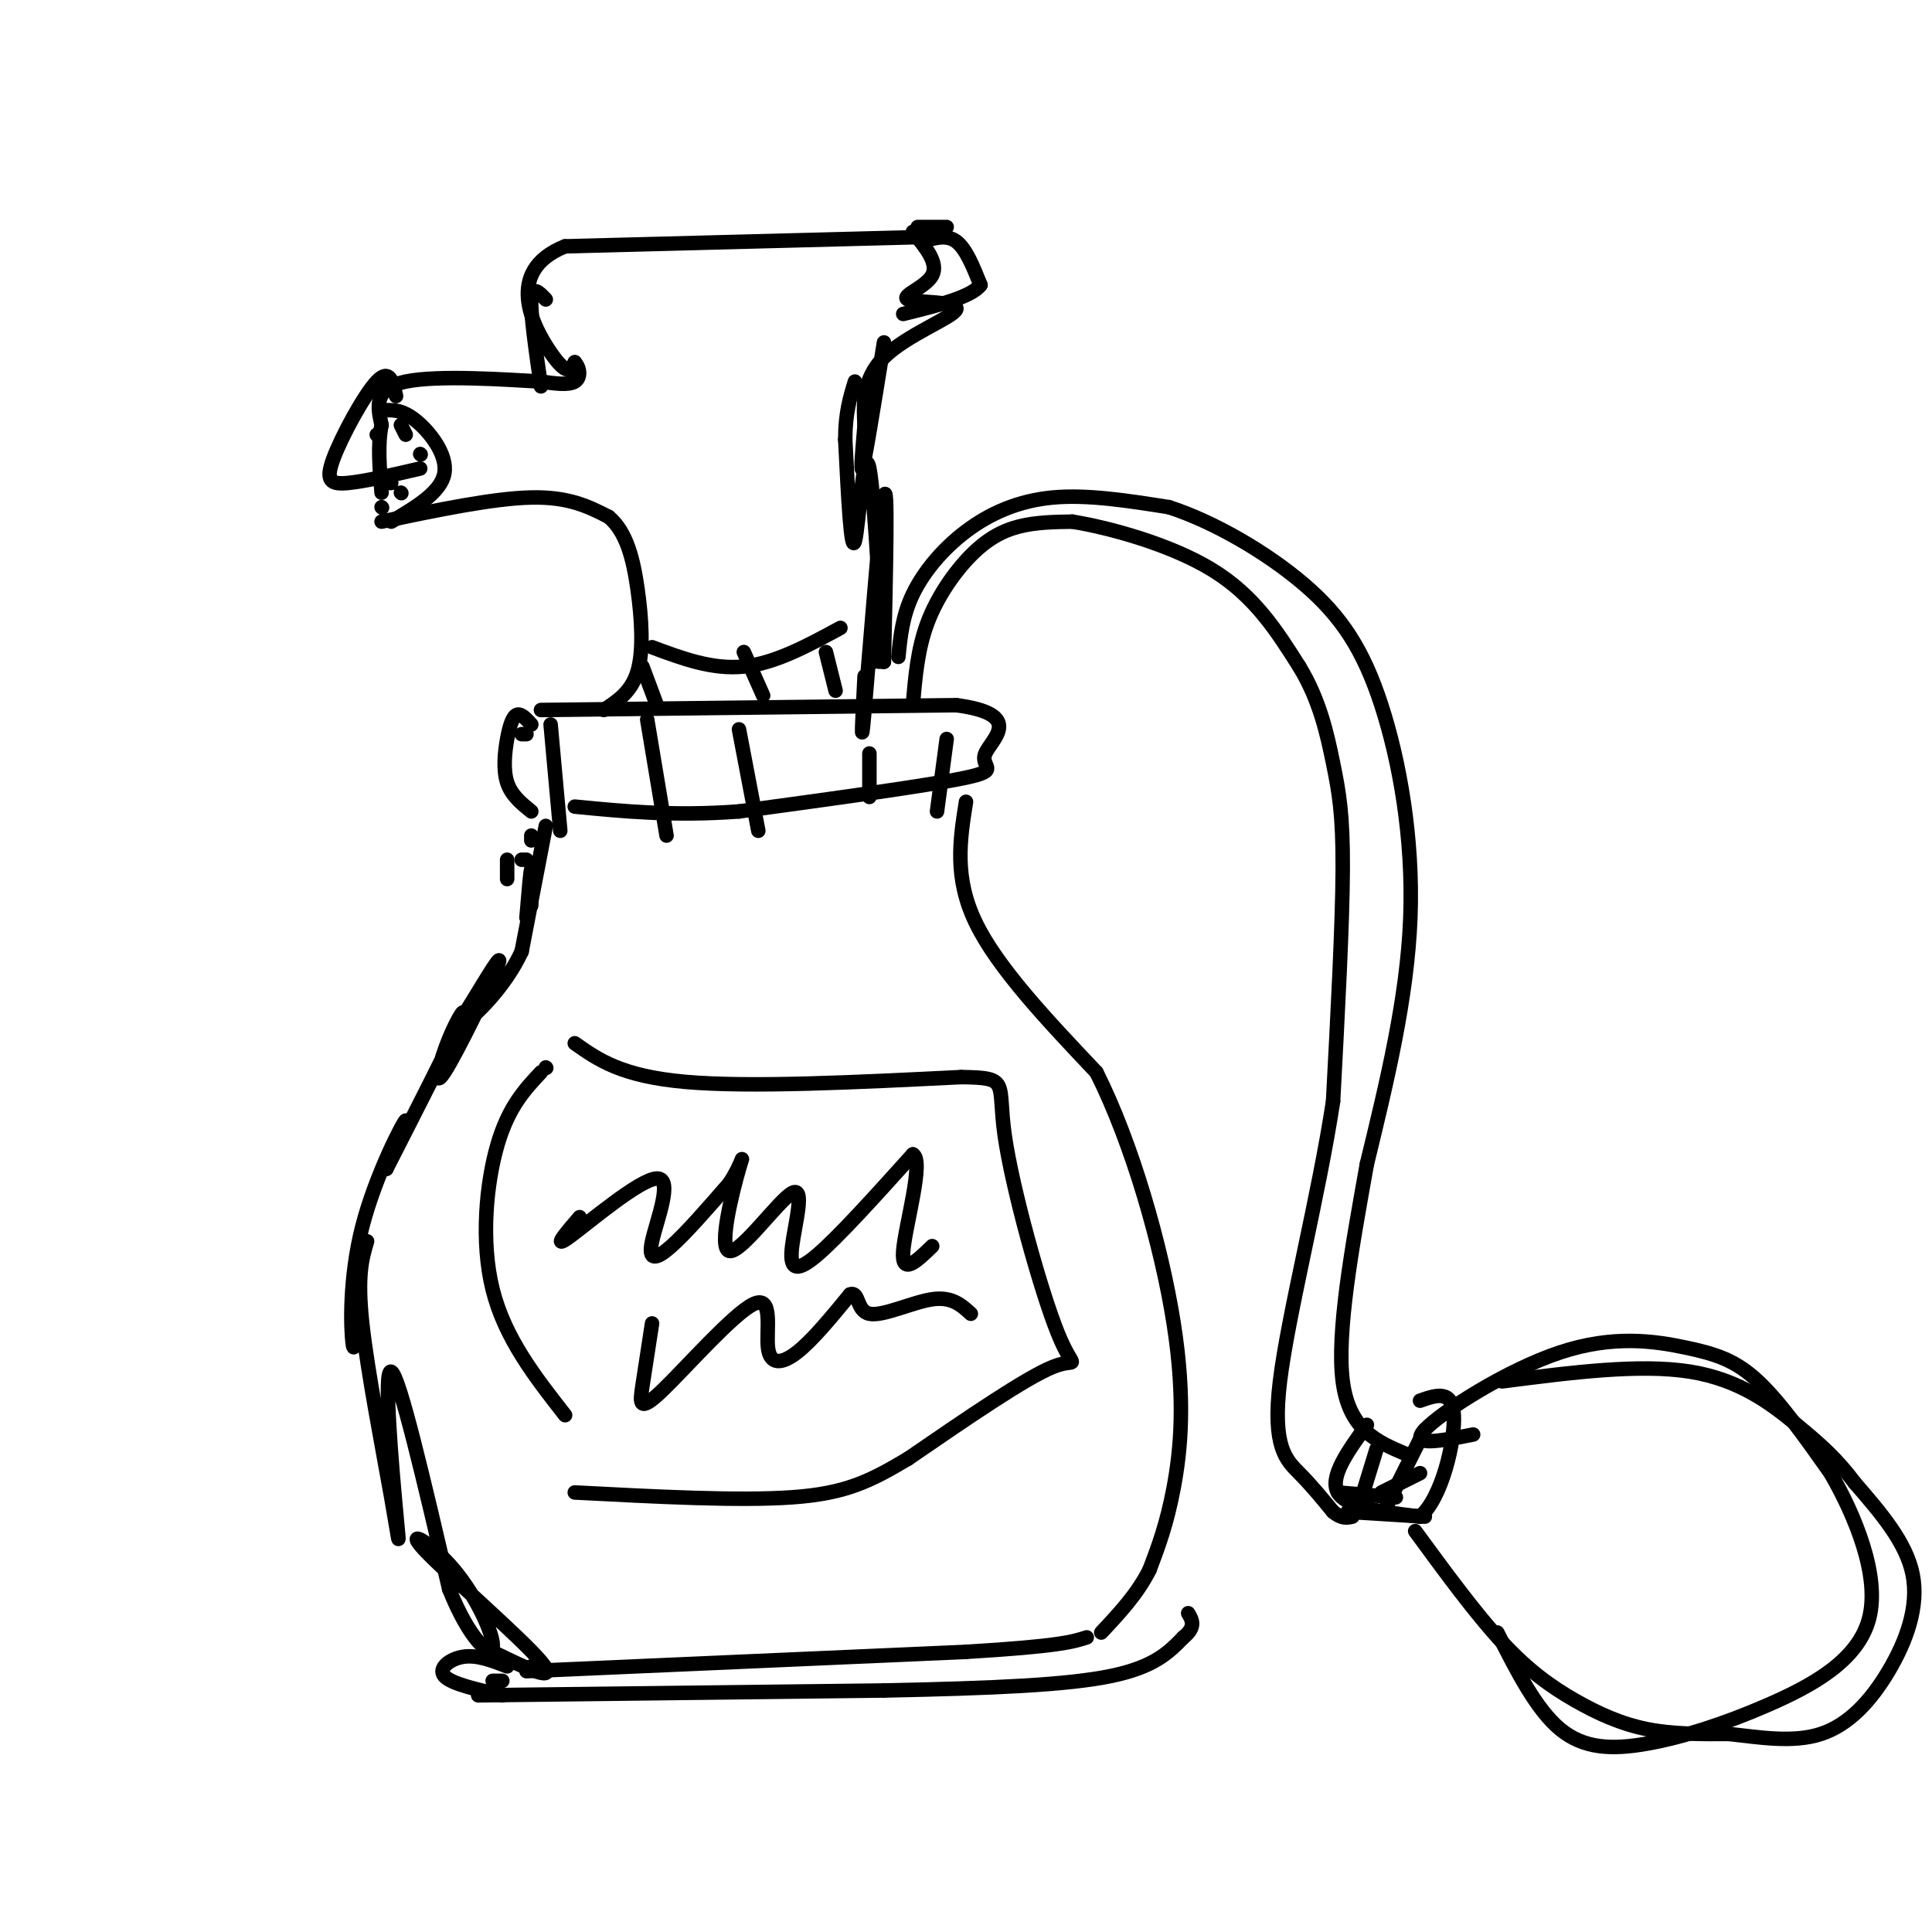 <svg viewBox='0 0 400 400' version='1.1' xmlns='http://www.w3.org/2000/svg' xmlns:xlink='http://www.w3.org/1999/xlink'><g fill='none' stroke='rgb(0,0,0)' stroke-width='3' stroke-linecap='round' stroke-linejoin='round'><path d='M108,152c0.000,0.000 1.000,0.000 1,0'/><path d='M110,150c-1.071,-1.179 -2.143,-2.357 -3,-2c-0.857,0.357 -1.500,2.250 -2,5c-0.500,2.750 -0.857,6.357 0,9c0.857,2.643 2.929,4.321 5,6'/><path d='M112,147c0.000,0.000 86.000,-1.000 86,-1'/><path d='M198,146c14.345,1.893 7.208,7.125 6,10c-1.208,2.875 3.512,3.393 -4,5c-7.512,1.607 -27.256,4.304 -47,7'/><path d='M153,168c-13.500,1.000 -23.750,0.000 -34,-1'/><path d='M114,150c0.000,0.000 2.000,22.000 2,22'/><path d='M134,149c0.000,0.000 4.000,24.000 4,24'/><path d='M153,151c0.000,0.000 4.000,21.000 4,21'/><path d='M180,156c0.000,0.000 0.000,9.000 0,9'/><path d='M196,153c0.000,0.000 -2.000,15.000 -2,15'/><path d='M105,182c0.000,0.000 0.000,-4.000 0,-4'/><path d='M109,178c0.000,0.000 -1.000,0.000 -1,0'/><path d='M110,184c-0.022,2.267 -0.044,4.533 0,3c0.044,-1.533 0.156,-6.867 0,-7c-0.156,-0.133 -0.578,4.933 -1,10'/><path d='M110,174c0.000,0.000 0.000,-1.000 0,-1'/><path d='M113,171c0.000,0.000 -5.000,26.000 -5,26'/><path d='M108,197c-3.484,7.508 -9.694,13.278 -12,15c-2.306,1.722 -0.708,-0.605 2,-5c2.708,-4.395 6.527,-10.860 5,-7c-1.527,3.860 -8.399,18.045 -11,22c-2.601,3.955 -0.931,-2.320 1,-7c1.931,-4.680 4.123,-7.766 2,-3c-2.123,4.766 -8.562,17.383 -15,30'/><path d='M80,242c-0.904,1.445 4.335,-9.943 4,-10c-0.335,-0.057 -6.244,11.215 -9,22c-2.756,10.785 -2.359,21.081 -2,24c0.359,2.919 0.679,-1.541 1,-6'/><path d='M76,257c-1.045,3.502 -2.089,7.005 -1,17c1.089,9.995 4.313,26.483 6,36c1.687,9.517 1.839,12.062 1,3c-0.839,-9.062 -2.668,-29.732 -1,-29c1.668,0.732 6.834,22.866 12,45'/><path d='M93,329c4.172,10.485 8.601,14.199 9,12c0.399,-2.199 -3.233,-10.311 -8,-16c-4.767,-5.689 -10.668,-8.955 -6,-4c4.668,4.955 19.905,18.130 24,23c4.095,4.870 -2.953,1.435 -10,-2'/><path d='M102,342c-1.333,-0.167 0.333,0.417 2,1'/><path d='M105,345c-3.089,-1.200 -6.178,-2.400 -9,-2c-2.822,0.400 -5.378,2.400 -4,4c1.378,1.600 6.689,2.800 12,4'/><path d='M110,345c0.000,0.000 0.100,0.100 0.1,0.1'/><path d='M109,346c0.000,0.000 91.000,-4.000 91,-4'/><path d='M200,342c19.333,-1.167 22.167,-2.083 25,-3'/><path d='M200,166c-1.250,7.833 -2.500,15.667 2,25c4.500,9.333 14.750,20.167 25,31'/><path d='M227,222c7.429,14.738 13.500,36.083 16,52c2.500,15.917 1.429,26.405 0,34c-1.429,7.595 -3.214,12.298 -5,17'/><path d='M238,325c-2.500,5.000 -6.250,9.000 -10,13'/><path d='M104,348c0.000,0.000 -2.000,0.000 -2,0'/><path d='M99,351c0.000,0.000 84.000,-1.000 84,-1'/><path d='M183,350c22.844,-0.467 37.956,-1.133 47,-3c9.044,-1.867 12.022,-4.933 15,-8'/><path d='M245,339c2.667,-2.167 1.833,-3.583 1,-5'/><path d='M182,137c0.000,0.000 1.000,0.000 1,0'/><path d='M186,136c0.417,-4.244 0.833,-8.488 3,-13c2.167,-4.512 6.083,-9.292 11,-13c4.917,-3.708 10.833,-6.345 18,-7c7.167,-0.655 15.583,0.673 24,2'/><path d='M242,105c9.209,2.957 20.231,9.349 28,16c7.769,6.651 12.284,13.560 16,25c3.716,11.440 6.633,27.411 6,44c-0.633,16.589 -4.817,33.794 -9,51'/><path d='M283,241c-3.089,17.267 -6.311,34.933 -5,45c1.311,10.067 7.156,12.533 13,15'/><path d='M189,146c0.482,-5.774 0.964,-11.548 3,-17c2.036,-5.452 5.625,-10.583 9,-14c3.375,-3.417 6.536,-5.119 10,-6c3.464,-0.881 7.232,-0.940 11,-1'/><path d='M222,108c7.356,1.178 20.244,4.622 29,10c8.756,5.378 13.378,12.689 18,20'/><path d='M269,138c4.226,6.881 5.792,14.083 7,20c1.208,5.917 2.060,10.548 2,22c-0.060,11.452 -1.030,29.726 -2,48'/><path d='M276,228c-2.952,19.512 -9.333,44.292 -11,58c-1.667,13.708 1.381,16.345 4,19c2.619,2.655 4.810,5.327 7,8'/><path d='M276,313c1.833,1.500 2.917,1.250 4,1'/><path d='M295,296c0.000,0.000 -8.000,16.000 -8,16'/><path d='M285,300c0.000,0.000 -4.000,13.000 -4,13'/><path d='M279,313c0.000,0.000 16.000,1.000 16,1'/><path d='M286,309c0.000,0.000 8.000,-4.000 8,-4'/><path d='M305,297c-6.705,1.333 -13.410,2.667 -10,-1c3.410,-3.667 16.935,-12.333 28,-16c11.065,-3.667 19.671,-2.333 26,-1c6.329,1.333 10.380,2.667 15,7c4.620,4.333 9.810,11.667 15,19'/><path d='M379,305c5.067,8.768 10.233,21.186 8,30c-2.233,8.814 -11.867,14.022 -21,18c-9.133,3.978 -17.767,6.725 -25,8c-7.233,1.275 -13.067,1.079 -18,-3c-4.933,-4.079 -8.967,-12.039 -13,-20'/><path d='M179,140c-0.444,8.600 -0.889,17.200 0,7c0.889,-10.200 3.111,-39.200 4,-44c0.889,-4.800 0.444,14.600 0,34'/><path d='M183,137c-0.524,-4.929 -1.833,-34.250 -3,-40c-1.167,-5.750 -2.190,12.071 -3,15c-0.810,2.929 -1.405,-9.036 -2,-21'/><path d='M175,91c0.000,-5.500 1.000,-8.750 2,-12'/><path d='M179,82c-0.036,5.214 -0.071,10.429 1,6c1.071,-4.429 3.250,-18.500 3,-17c-0.250,1.500 -2.929,18.571 -4,24c-1.071,5.429 -0.536,-0.786 0,-7'/><path d='M179,88c-0.191,-3.666 -0.670,-9.330 4,-14c4.670,-4.670 14.489,-8.344 15,-10c0.511,-1.656 -8.285,-1.292 -10,-2c-1.715,-0.708 3.653,-2.488 5,-5c1.347,-2.512 -1.326,-5.756 -4,-9'/><path d='M194,49c0.000,0.000 -77.000,2.000 -77,2'/><path d='M117,51c-12.867,5.111 -6.533,16.889 -3,22c3.533,5.111 4.267,3.556 5,2'/><path d='M119,75c1.089,1.200 1.311,3.200 0,4c-1.311,0.800 -4.156,0.400 -7,0'/><path d='M112,79c-7.089,-0.400 -21.311,-1.400 -28,0c-6.689,1.400 -5.844,5.200 -5,9'/><path d='M79,88c-0.833,3.833 -0.417,8.917 0,14'/><path d='M79,108c11.583,-2.417 23.167,-4.833 31,-5c7.833,-0.167 11.917,1.917 16,4'/><path d='M126,107c3.750,3.095 5.125,8.833 6,15c0.875,6.167 1.250,12.762 0,17c-1.250,4.238 -4.125,6.119 -7,8'/><path d='M79,85c2.044,-0.156 4.089,-0.311 7,2c2.911,2.311 6.689,7.089 6,11c-0.689,3.911 -5.844,6.956 -11,10'/><path d='M82,82c-0.673,-2.911 -1.345,-5.821 -4,-3c-2.655,2.821 -7.292,11.375 -9,16c-1.708,4.625 -0.488,5.321 3,5c3.488,-0.321 9.244,-1.661 15,-3'/><path d='M84,90c0.000,0.000 -1.000,-2.000 -1,-2'/><path d='M78,90c0.000,0.000 0.100,0.100 0.1,0.1'/><path d='M87,94c0.000,0.000 0.100,0.100 0.1,0.1'/><path d='M83,102c0.000,0.000 0.100,0.100 0.1,0.1'/><path d='M79,105c0.000,0.000 0.100,0.100 0.1,0.1'/><path d='M81,100c0.000,0.000 -1.000,0.000 -1,0'/><path d='M113,221c0.000,0.000 0.100,0.100 0.1,0.1'/><path d='M112,222c-3.356,3.578 -6.711,7.156 -9,15c-2.289,7.844 -3.511,19.956 -1,30c2.511,10.044 8.756,18.022 15,26'/><path d='M119,216c4.833,3.417 9.667,6.833 23,8c13.333,1.167 35.167,0.083 57,-1'/><path d='M199,223c10.270,0.129 7.443,0.952 9,12c1.557,11.048 7.496,32.321 11,41c3.504,8.679 4.573,4.766 -1,7c-5.573,2.234 -17.786,10.617 -30,19'/><path d='M188,302c-8.000,4.778 -13.000,7.222 -24,8c-11.000,0.778 -28.000,-0.111 -45,-1'/><path d='M283,295c-3.917,5.417 -7.833,10.833 -6,14c1.833,3.167 9.417,4.083 17,5'/><path d='M294,314c4.511,-3.756 7.289,-15.644 7,-21c-0.289,-5.356 -3.644,-4.178 -7,-3'/><path d='M277,309c0.000,0.000 12.000,1.000 12,1'/><path d='M293,317c6.256,8.536 12.512,17.071 18,23c5.488,5.929 10.208,9.250 15,12c4.792,2.750 9.655,4.929 15,6c5.345,1.071 11.173,1.036 17,1'/><path d='M358,359c6.203,0.684 13.209,1.895 19,0c5.791,-1.895 10.367,-6.895 14,-13c3.633,-6.105 6.324,-13.316 5,-20c-1.324,-6.684 -6.662,-12.842 -12,-19'/><path d='M384,307c-3.726,-4.976 -7.042,-7.917 -12,-12c-4.958,-4.083 -11.560,-9.310 -22,-11c-10.440,-1.690 -24.720,0.155 -39,2'/><path d='M120,252c-2.927,3.415 -5.853,6.829 -2,4c3.853,-2.829 14.486,-11.903 18,-12c3.514,-0.097 -0.093,8.781 -1,13c-0.907,4.219 0.884,3.777 4,1c3.116,-2.777 7.558,-7.888 12,-13'/><path d='M151,245c2.643,-3.958 3.252,-7.354 2,-3c-1.252,4.354 -4.363,16.457 -2,17c2.363,0.543 10.200,-10.473 13,-12c2.800,-1.527 0.561,6.435 0,11c-0.561,4.565 0.554,5.733 5,2c4.446,-3.733 12.223,-12.366 20,-21'/><path d='M189,239c2.400,1.222 -1.600,14.778 -2,20c-0.400,5.222 2.800,2.111 6,-1'/><path d='M135,274c-0.738,4.769 -1.476,9.538 -2,13c-0.524,3.462 -0.834,5.615 4,1c4.834,-4.615 14.811,-16.000 19,-18c4.189,-2.000 2.589,5.385 3,9c0.411,3.615 2.832,3.462 6,1c3.168,-2.462 7.084,-7.231 11,-12'/><path d='M176,268c1.929,-0.738 1.250,3.417 4,4c2.750,0.583 8.929,-2.405 13,-3c4.071,-0.595 6.036,1.202 8,3'/><path d='M135,134c6.250,2.333 12.500,4.667 19,4c6.500,-0.667 13.250,-4.333 20,-8'/><path d='M133,138c0.000,0.000 3.000,8.000 3,8'/><path d='M154,135c0.000,0.000 4.000,9.000 4,9'/><path d='M171,135c0.000,0.000 2.000,8.000 2,8'/><path d='M181,136c0.000,0.000 0.000,1.000 0,1'/><path d='M196,47c0.000,0.000 -6.000,0.000 -6,0'/><path d='M191,50c2.500,-0.750 5.000,-1.500 7,0c2.000,1.500 3.500,5.250 5,9'/><path d='M203,59c-1.833,2.500 -8.917,4.250 -16,6'/><path d='M113,62c-1.417,-1.500 -2.833,-3.000 -3,0c-0.167,3.000 0.917,10.500 2,18'/></g>
</svg>